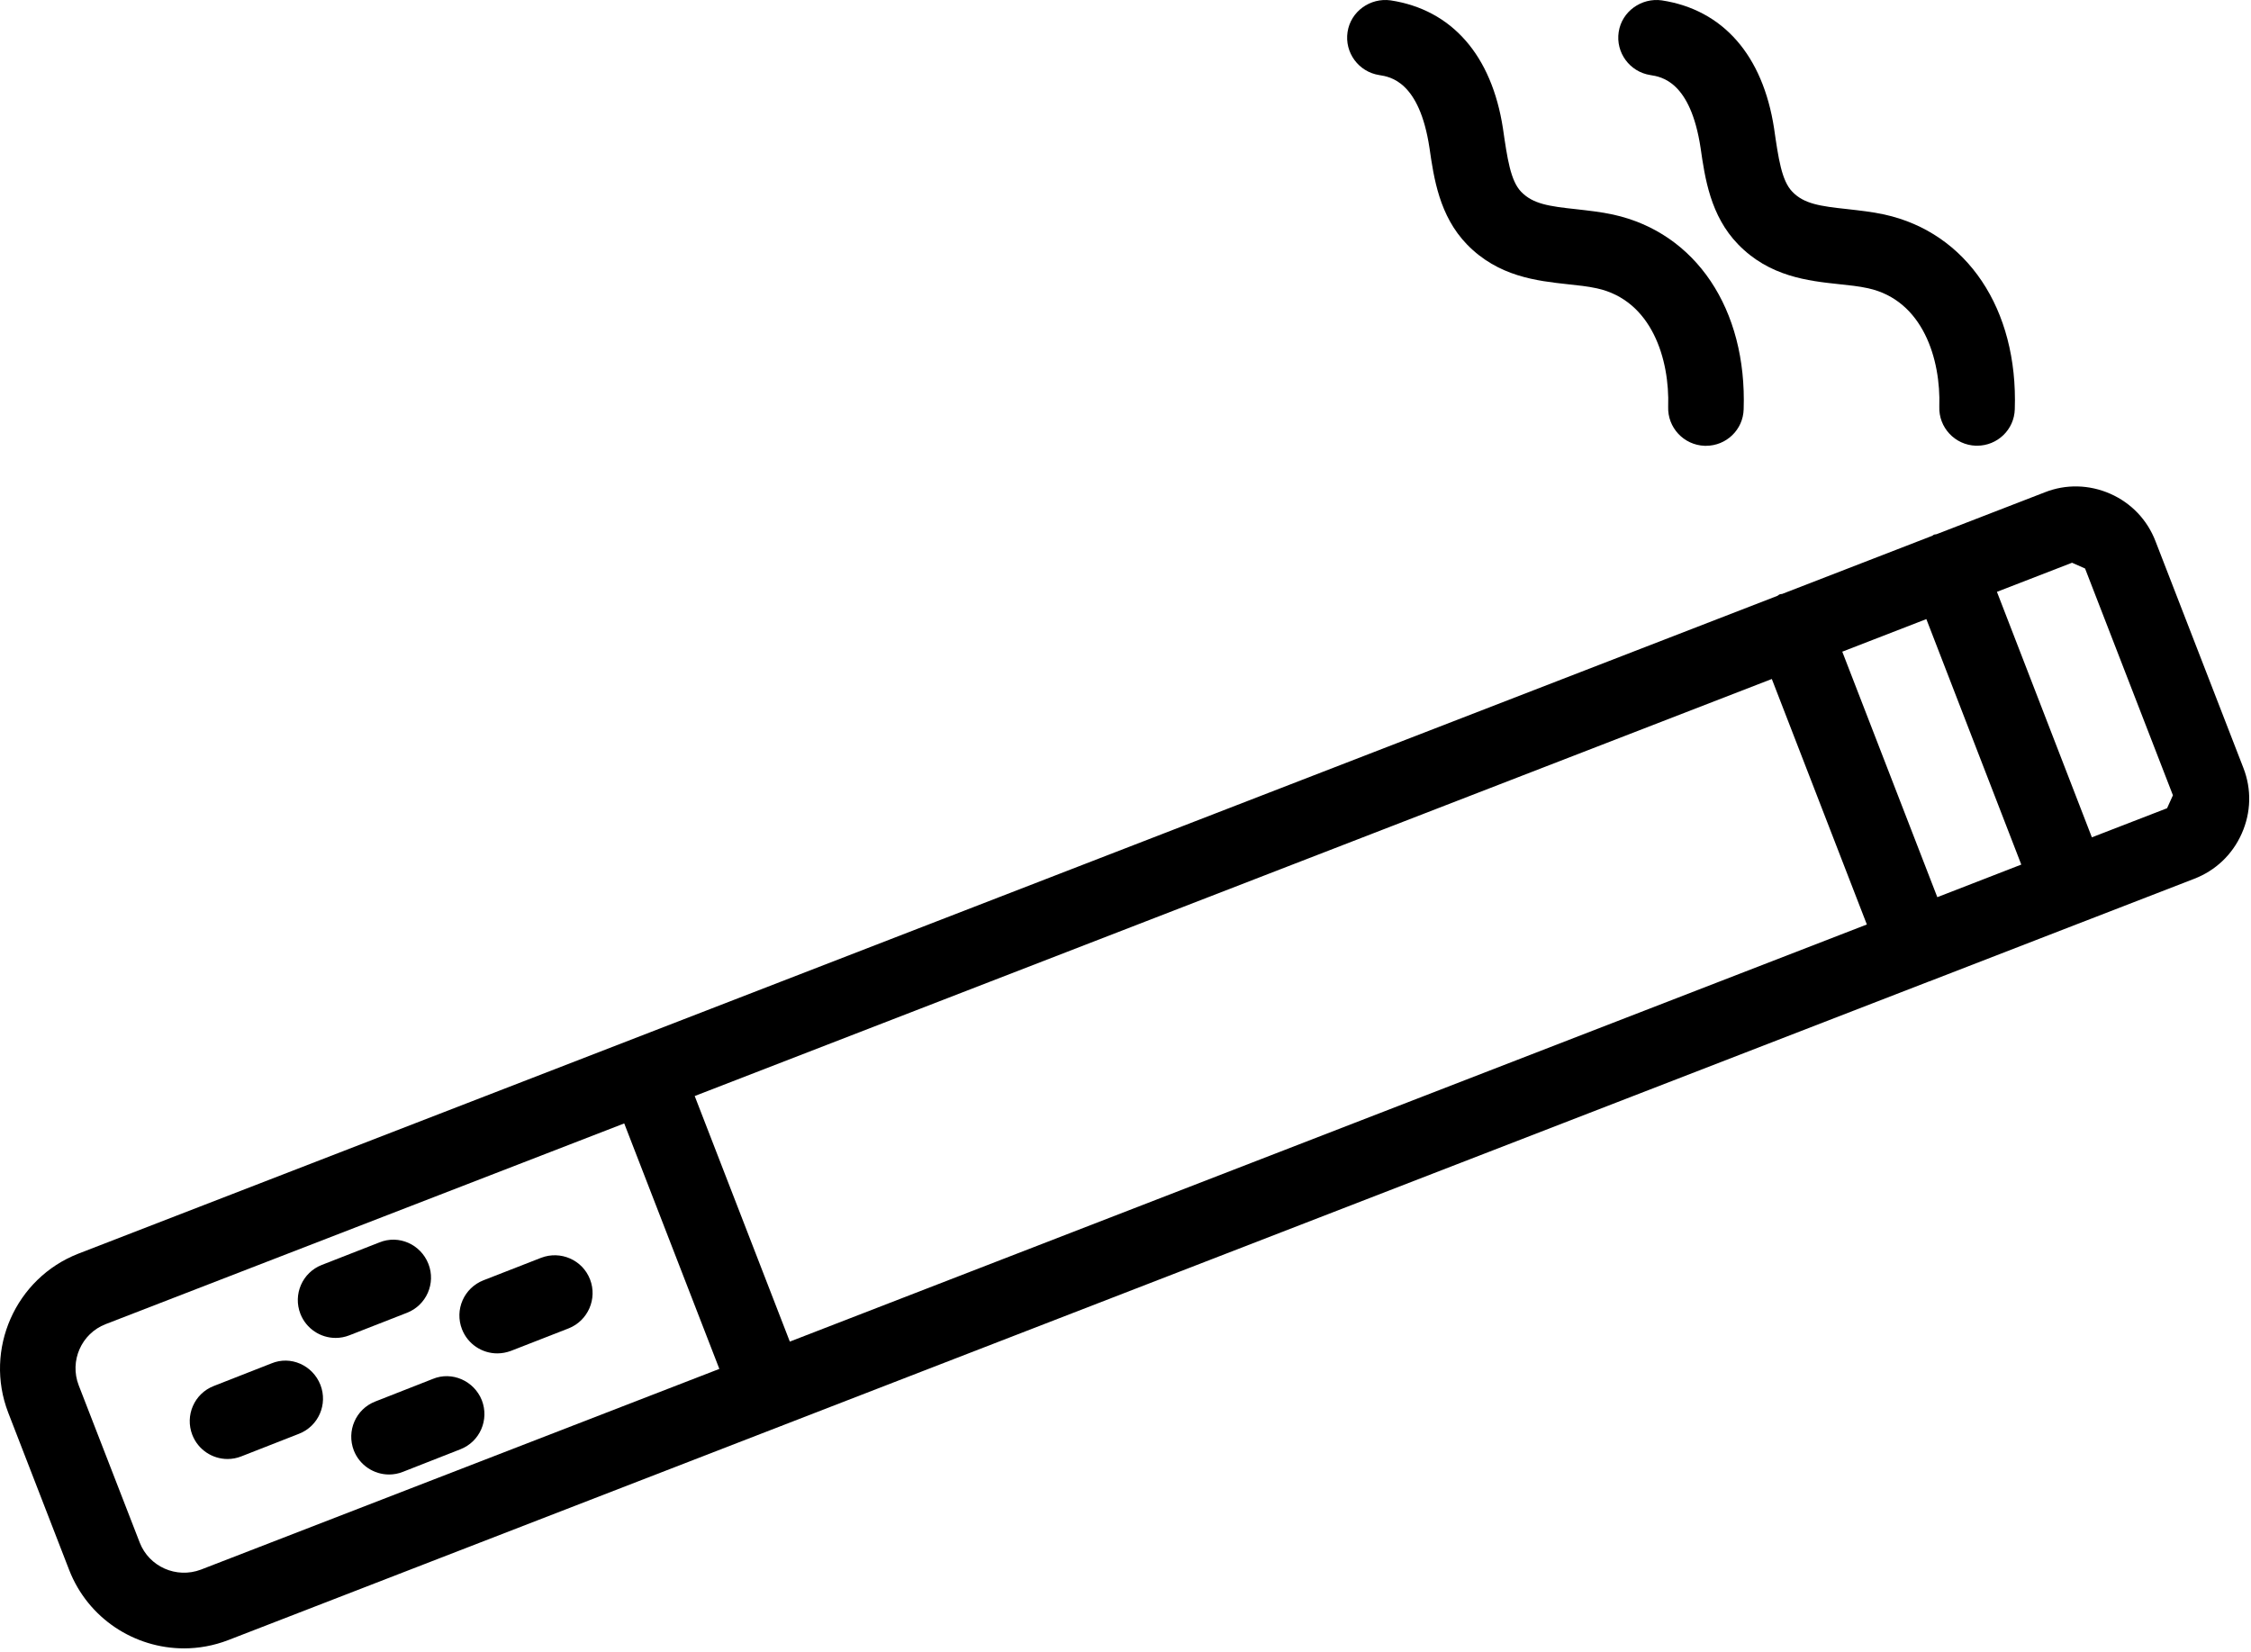 <?xml version="1.0" encoding="UTF-8"?> <svg xmlns="http://www.w3.org/2000/svg" width="556" height="408" viewBox="0 0 556 408" fill="none"> <path d="M145.736 316.043C143.869 311.234 138.455 308.879 133.65 310.723L119.416 316.277C114.607 318.168 112.229 323.559 114.119 328.386C115.564 332.074 119.088 334.336 122.822 334.336C123.943 334.336 125.107 334.125 126.228 333.707L140.462 328.152C145.22 326.265 147.603 320.851 145.736 316.043H145.736Z" fill="black"></path> <path d="M67.036 336.813L52.802 342.391C47.993 344.258 45.638 349.672 47.505 354.477C48.95 358.164 52.474 360.426 56.208 360.426C57.353 360.426 58.493 360.215 59.614 359.774L73.848 354.196C78.657 352.328 81.013 346.914 79.145 342.11C77.231 337.254 71.794 334.828 67.036 336.813L67.036 336.813Z" fill="black"></path> <path d="M105.815 312.223C103.925 307.395 98.511 304.965 93.706 306.926L79.495 312.481C74.687 314.348 72.331 319.762 74.198 324.567C75.644 328.254 79.167 330.516 82.901 330.516C84.046 330.516 85.187 330.305 86.308 329.864L100.519 324.309C105.323 322.442 107.702 317.004 105.816 312.223L105.815 312.223Z" fill="black"></path> <path d="M106.906 340.643L92.695 346.221C87.886 348.088 85.53 353.502 87.398 358.33C88.843 361.994 92.366 364.256 96.101 364.256C97.245 364.256 98.386 364.045 99.507 363.604L113.718 358.025C118.527 356.158 120.882 350.744 119.015 345.916C117.105 341.112 111.644 338.686 106.906 340.643L106.906 340.643Z" fill="black"></path> <path d="M340.665 18.544C343.372 18.966 350.583 20.06 353.079 36.509C354.154 43.974 355.505 53.31 362.341 60.38C370.087 68.361 379.653 69.388 387.329 70.228C389.731 70.486 392.114 70.716 394.446 71.232C408.048 74.22 412.434 88.849 412.04 100.47C411.853 105.626 415.892 109.942 421.048 110.13H421.376C426.392 110.13 430.548 106.165 430.685 101.122C431.525 76.364 418.876 57.489 398.439 53.009C395.45 52.357 392.372 52.029 389.337 51.681C382.595 50.958 378.649 50.396 375.735 47.388C373.098 44.657 372.305 39.15 371.231 31.732C368.454 13.65 358.606 2.404 343.489 0.091C338.474 -0.608 333.618 2.798 332.848 7.907C332.079 12.993 335.579 17.751 340.665 18.544L340.665 18.544Z" fill="black"></path> <path d="M407.636 18.544C410.343 18.966 417.554 20.06 420.05 36.556C421.124 44.021 422.475 53.31 429.311 60.357C437.034 68.338 446.6 69.388 454.276 70.205C456.679 70.463 459.085 70.693 461.417 71.209C475.019 74.197 479.405 88.826 479.011 100.447C478.823 105.603 482.863 109.919 488.019 110.107H488.347C493.363 110.107 497.519 106.142 497.655 101.099C498.495 76.341 485.846 57.466 465.409 52.986C462.421 52.334 459.343 52.005 456.308 51.658C449.566 50.935 445.597 50.373 442.706 47.365C440.069 44.658 439.276 39.173 438.202 31.732C435.425 13.65 425.577 2.404 410.46 0.091C405.468 -0.608 400.589 2.798 399.819 7.907C399.046 12.993 402.546 17.751 407.635 18.544L407.636 18.544Z" fill="black"></path> <path d="M554.116 189.693L532.417 133.716C530.385 128.419 526.421 124.267 521.241 121.978C516.038 119.693 510.276 119.552 505.05 121.626L478.331 131.966C478.143 132.037 477.956 131.99 477.749 132.06C477.538 132.13 477.444 132.294 477.26 132.365L440.205 146.717C439.994 146.787 439.783 146.74 439.576 146.834C439.366 146.904 439.225 147.092 439.041 147.186L19.361 309.696C3.799 315.762 -3.971 333.38 2.025 348.966L17.076 387.818C21.744 399.834 33.248 407.208 45.451 407.208C49.069 407.208 52.756 406.556 56.349 405.177L192.899 352.279C192.97 352.256 193.063 352.256 193.134 352.232C193.204 352.209 193.251 352.139 193.321 352.115L476.491 242.445H476.538C476.561 242.445 476.561 242.422 476.585 242.422L514.573 227.699C514.62 227.675 514.667 227.699 514.714 227.675C514.76 227.652 514.784 227.628 514.831 227.605L541.944 217.105C547.241 215.074 551.416 211.109 553.706 205.929C556.03 200.726 556.171 194.964 554.116 189.691L554.116 189.693ZM478.518 221.634L455.045 160.989L475.811 152.938L499.26 213.583L478.518 221.634ZM195.088 331.424L171.592 270.756L437.642 167.736L461.115 228.381L195.088 331.424ZM49.628 387.752C43.561 390.037 36.819 387.029 34.507 381.057L19.433 342.205C17.124 336.209 20.108 329.42 26.105 327.107L154.185 277.525L177.681 338.17L49.628 387.752ZM535.268 199.662L516.694 206.849L493.245 146.204L511.796 139.017L515.014 140.439L536.714 196.462L535.268 199.662Z" fill="black"></path> </svg> 